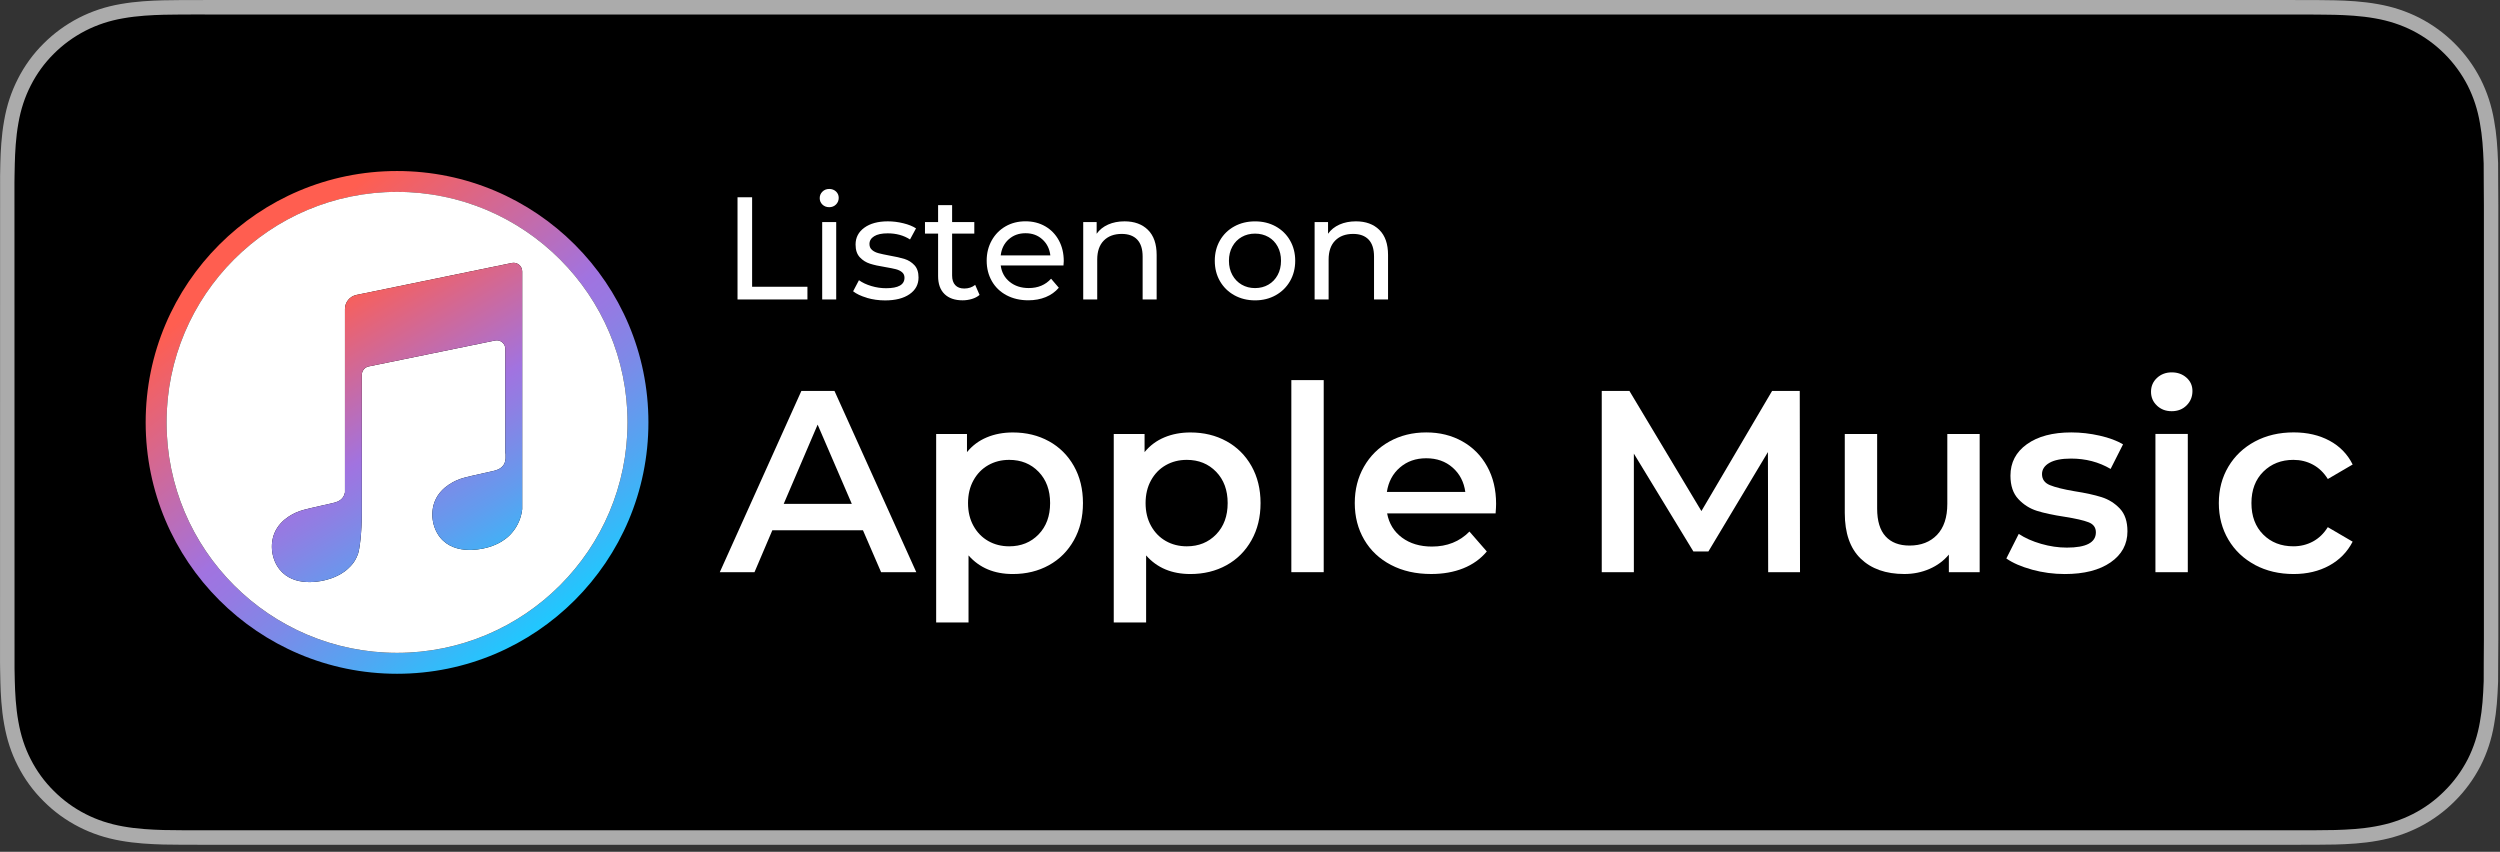 <svg xmlns="http://www.w3.org/2000/svg" width="226" height="77" viewBox="0 0 226 77" fill="none">
  <rect x="0" y="0" width="226" height="77" fill="#333333" stroke="none"/>
  <g clip-path="url(#clip0_1_1875)">
    <path d="M225.183 16.499C225.183 15.924 225.183 15.347 225.175 14.773C225.128 13.514 225.055 12.257 224.826 11.015C224.613 9.756 224.239 8.587 223.664 7.445C223.087 6.319 222.342 5.292 221.448 4.402C220.561 3.513 219.534 2.768 218.413 2.189C217.261 1.607 216.087 1.232 214.832 1.012C213.596 0.79 212.337 0.712 211.083 0.68C210.508 0.672 209.923 0.66 209.351 0.657C208.677 0.655 207.99 0.655 207.315 0.655H18.547C17.86 0.655 17.178 0.655 16.494 0.657C15.919 0.66 15.347 0.675 14.767 0.68C13.521 0.712 12.257 0.79 11.01 1.012C9.751 1.232 8.584 1.607 7.442 2.189C6.321 2.766 5.289 3.51 4.402 4.402C3.505 5.292 2.761 6.319 2.193 7.445C1.609 8.587 1.239 9.756 1.022 11.015C0.797 12.257 0.719 13.514 0.687 14.773C0.667 15.347 0.667 15.924 0.657 16.499V59.869C0.667 60.454 0.667 61.019 0.687 61.603C0.719 62.86 0.797 64.119 1.022 65.361C1.242 66.612 1.609 67.791 2.193 68.93C2.761 70.05 3.505 71.077 4.402 71.961C5.289 72.855 6.318 73.602 7.442 74.174C8.584 74.759 9.751 75.131 11.01 75.354C12.257 75.579 13.521 75.653 14.767 75.688C15.349 75.701 15.919 75.708 16.494 75.708C17.178 75.711 17.86 75.711 18.547 75.711H207.315C207.99 75.711 208.677 75.711 209.351 75.708C209.923 75.708 210.508 75.701 211.083 75.688C212.339 75.651 213.598 75.579 214.832 75.354C216.089 75.131 217.261 74.759 218.413 74.174C219.534 73.602 220.561 72.855 221.448 71.961C222.342 71.077 223.084 70.05 223.664 68.93C224.239 67.791 224.613 66.612 224.826 65.361C225.055 64.119 225.128 62.86 225.175 61.603C225.183 61.019 225.183 60.454 225.183 59.869C225.195 59.187 225.195 58.51 225.195 57.821V18.55C225.195 17.863 225.195 17.181 225.183 16.502" fill="black"/>
    <path d="M207.315 76.368H18.547C17.858 76.368 17.176 76.368 16.491 76.365C15.914 76.365 15.34 76.358 14.753 76.345C13.598 76.31 12.239 76.243 10.893 75.998C9.534 75.758 8.307 75.354 7.145 74.759C5.954 74.152 4.874 73.367 3.94 72.426C3.003 71.504 2.219 70.427 1.612 69.233C1.022 68.086 0.62 66.857 0.377 65.478C0.125 64.091 0.06 62.69 0.033 61.626C0.02 61.238 0.015 60.856 0.01 60.469L0.003 59.884L0.008 15.904C0.013 15.52 0.018 15.135 0.03 14.75C0.058 13.691 0.123 12.289 0.375 10.898C0.612 9.531 1.017 8.305 1.609 7.145C2.209 5.956 2.993 4.874 3.94 3.938C4.864 3.011 5.941 2.224 7.14 1.607C8.317 1.007 9.544 0.602 10.895 0.368C12.292 0.12 13.688 0.055 14.748 0.028L15.472 0.018C15.812 0.013 16.149 0.008 16.486 0.005C17.173 0.003 17.855 0.003 18.543 0.003H207.313C207.987 0.003 208.677 0.003 209.351 0.005C209.691 0.005 210.036 0.013 210.378 0.018L211.085 0.028C212.157 0.055 213.556 0.12 214.945 0.37C216.292 0.605 217.523 1.01 218.705 1.607C219.904 2.224 220.981 3.008 221.91 3.94C222.845 4.872 223.632 5.951 224.244 7.145C224.843 8.337 225.243 9.566 225.47 10.908C225.693 12.117 225.775 13.319 225.828 14.75C225.835 15.342 225.835 15.922 225.835 16.497C225.848 17.178 225.848 17.863 225.848 18.553V57.823C225.848 58.518 225.848 59.2 225.835 59.887C225.835 60.461 225.835 61.028 225.828 61.615C225.775 63.065 225.693 64.266 225.468 65.483C225.241 66.822 224.841 68.051 224.246 69.23C223.624 70.434 222.837 71.509 221.905 72.431C220.973 73.37 219.894 74.154 218.705 74.761C217.533 75.354 216.304 75.761 214.94 76.001C213.606 76.246 212.247 76.313 211.095 76.345C210.511 76.358 209.921 76.365 209.346 76.365C208.674 76.368 207.985 76.368 207.31 76.368H207.315ZM18.512 1.309C17.838 1.309 17.168 1.309 16.496 1.312C16.164 1.312 15.829 1.319 15.495 1.324L14.773 1.334C13.768 1.362 12.434 1.422 11.123 1.657C9.898 1.869 8.792 2.234 7.737 2.771C6.663 3.323 5.696 4.028 4.864 4.862C4.015 5.704 3.315 6.671 2.776 7.737C2.244 8.779 1.879 9.886 1.664 11.125C1.427 12.434 1.364 13.768 1.337 14.788C1.324 15.167 1.319 15.542 1.314 15.917L1.307 16.509L1.314 60.446C1.319 60.824 1.322 61.196 1.337 61.578C1.364 62.602 1.424 63.936 1.662 65.24C1.881 66.492 2.244 67.599 2.773 68.631C3.318 69.703 4.017 70.664 4.859 71.494C5.701 72.341 6.668 73.045 7.737 73.59C8.782 74.124 9.888 74.489 11.123 74.707C12.387 74.936 13.683 75.001 14.785 75.034C15.357 75.046 15.924 75.054 16.494 75.054C17.181 75.056 17.86 75.056 18.547 75.056H207.318C207.98 75.056 208.677 75.056 209.351 75.054C209.921 75.054 210.501 75.046 211.07 75.034C212.17 75.001 213.466 74.939 214.718 74.709C215.954 74.489 217.069 74.124 218.12 73.59C219.185 73.048 220.149 72.346 220.988 71.499C221.828 70.669 222.532 69.705 223.087 68.631C223.619 67.576 223.979 66.47 224.186 65.251C224.399 64.104 224.476 62.955 224.526 61.578C224.531 61.013 224.531 60.451 224.531 59.867C224.544 59.177 224.544 58.505 224.544 57.818V18.55C224.544 17.868 224.544 17.191 224.531 16.514V16.502C224.531 15.929 224.531 15.355 224.524 14.783C224.474 13.426 224.396 12.277 224.186 11.138C223.981 9.918 223.619 8.809 223.082 7.742C222.532 6.673 221.828 5.706 220.988 4.869C220.154 4.033 219.187 3.328 218.115 2.776C217.054 2.241 215.944 1.877 214.72 1.662C213.414 1.427 212.082 1.367 211.065 1.339L210.363 1.329C210.024 1.324 209.684 1.319 209.349 1.317C208.677 1.314 207.99 1.314 207.318 1.314H18.512V1.309Z" fill="#ABABAB"/>
    <path d="M66.672 17.833H67.991V25.923H72.992V27.072H66.672V17.833Z" fill="white"/>
    <path d="M74.346 18.493C74.184 18.335 74.102 18.14 74.102 17.913C74.102 17.686 74.181 17.488 74.346 17.326C74.509 17.163 74.714 17.081 74.961 17.081C75.208 17.081 75.411 17.159 75.576 17.311C75.738 17.466 75.82 17.656 75.82 17.886C75.82 18.115 75.738 18.323 75.576 18.485C75.413 18.648 75.208 18.73 74.961 18.73C74.714 18.73 74.509 18.65 74.346 18.493ZM74.326 20.076H75.593V27.072H74.326V20.076Z" fill="white"/>
    <path d="M78.364 26.92C77.837 26.765 77.422 26.57 77.122 26.333L77.649 25.331C77.957 25.551 78.331 25.728 78.771 25.858C79.211 25.99 79.655 26.055 80.103 26.055C81.212 26.055 81.766 25.738 81.766 25.106C81.766 24.896 81.691 24.729 81.541 24.604C81.392 24.482 81.204 24.392 80.979 24.334C80.755 24.277 80.437 24.214 80.023 24.142C79.46 24.054 79.001 23.952 78.644 23.837C78.286 23.722 77.981 23.53 77.727 23.257C77.472 22.985 77.344 22.603 77.344 22.108C77.344 21.474 77.609 20.966 78.136 20.584C78.663 20.202 79.373 20.009 80.26 20.009C80.727 20.009 81.192 20.067 81.659 20.182C82.126 20.297 82.508 20.449 82.808 20.644L82.266 21.648C81.694 21.279 81.022 21.094 80.247 21.094C79.71 21.094 79.301 21.181 79.021 21.359C78.739 21.536 78.599 21.768 78.599 22.058C78.599 22.288 78.678 22.468 78.836 22.6C78.993 22.733 79.191 22.83 79.423 22.89C79.655 22.953 79.985 23.023 80.407 23.102C80.969 23.2 81.427 23.302 81.774 23.412C82.121 23.522 82.418 23.709 82.666 23.974C82.913 24.239 83.035 24.609 83.035 25.084C83.035 25.718 82.766 26.22 82.224 26.595C81.681 26.97 80.944 27.157 80.013 27.157C79.441 27.157 78.891 27.08 78.364 26.927V26.92Z" fill="white"/>
    <path d="M88.552 26.662C88.367 26.819 88.137 26.942 87.865 27.024C87.592 27.107 87.31 27.149 87.02 27.149C86.316 27.149 85.771 26.959 85.384 26.582C84.997 26.205 84.804 25.663 84.804 24.958V21.118H83.618V20.076H84.804V18.545H86.071V20.076H88.077V21.118H86.071V24.906C86.071 25.283 86.166 25.575 86.356 25.777C86.546 25.98 86.816 26.082 87.168 26.082C87.555 26.082 87.885 25.972 88.157 25.753L88.554 26.664L88.552 26.662Z" fill="white"/>
    <path d="M96.141 23.996H90.465C90.545 24.613 90.815 25.108 91.277 25.48C91.74 25.855 92.314 26.04 92.999 26.04C93.836 26.04 94.508 25.758 95.017 25.195L95.717 26.012C95.4 26.382 95.007 26.664 94.535 26.857C94.065 27.049 93.538 27.147 92.959 27.147C92.219 27.147 91.565 26.994 90.993 26.692C90.42 26.387 89.978 25.965 89.666 25.418C89.354 24.873 89.196 24.256 89.196 23.569C89.196 22.882 89.349 22.28 89.651 21.735C89.956 21.191 90.373 20.766 90.905 20.461C91.437 20.156 92.037 20.006 92.706 20.006C93.376 20.006 93.971 20.159 94.495 20.461C95.017 20.766 95.427 21.188 95.722 21.735C96.017 22.28 96.164 22.904 96.164 23.609C96.164 23.706 96.154 23.834 96.139 23.991L96.141 23.996ZM91.185 21.635C90.775 22.005 90.535 22.49 90.465 23.087H94.952C94.882 22.497 94.643 22.015 94.233 21.643C93.823 21.268 93.316 21.083 92.709 21.083C92.102 21.083 91.595 21.268 91.185 21.638V21.635Z" fill="white"/>
    <path d="M103.776 20.784C104.298 21.299 104.561 22.053 104.561 23.047V27.072H103.294V23.192C103.294 22.515 103.132 22.006 102.807 21.661C102.482 21.319 102.015 21.146 101.408 21.146C100.721 21.146 100.181 21.346 99.784 21.746C99.389 22.146 99.189 22.72 99.189 23.467V27.07H97.923V20.075H99.137V21.131C99.392 20.771 99.737 20.494 100.174 20.299C100.609 20.107 101.103 20.009 101.658 20.009C102.547 20.009 103.252 20.267 103.776 20.782V20.784Z" fill="white"/>
    <path d="M111.583 26.69C111.029 26.382 110.597 25.958 110.284 25.416C109.972 24.873 109.817 24.261 109.817 23.574C109.817 22.887 109.972 22.275 110.284 21.733C110.597 21.191 111.031 20.769 111.583 20.466C112.138 20.162 112.763 20.012 113.457 20.012C114.152 20.012 114.774 20.164 115.323 20.466C115.873 20.771 116.305 21.191 116.617 21.733C116.93 22.275 117.087 22.887 117.087 23.574C117.087 24.261 116.93 24.873 116.617 25.416C116.305 25.958 115.873 26.382 115.323 26.69C114.774 26.997 114.152 27.152 113.457 27.152C112.763 27.152 112.138 26.997 111.583 26.69ZM114.664 25.733C115.021 25.525 115.298 25.236 115.501 24.861C115.703 24.486 115.803 24.059 115.803 23.574C115.803 23.09 115.703 22.662 115.501 22.288C115.298 21.913 115.019 21.626 114.664 21.423C114.307 21.221 113.904 21.119 113.457 21.119C113.01 21.119 112.605 21.221 112.25 21.423C111.893 21.626 111.613 21.913 111.406 22.288C111.199 22.662 111.096 23.09 111.096 23.574C111.096 24.059 111.199 24.486 111.406 24.861C111.613 25.236 111.893 25.525 112.25 25.733C112.608 25.94 113.01 26.043 113.457 26.043C113.904 26.043 114.309 25.94 114.664 25.733Z" fill="white"/>
    <path d="M124.694 20.784C125.216 21.299 125.479 22.053 125.479 23.047V27.072H124.212V23.192C124.212 22.515 124.05 22.006 123.725 21.661C123.4 21.319 122.933 21.146 122.326 21.146C121.639 21.146 121.099 21.346 120.702 21.746C120.307 22.146 120.107 22.72 120.107 23.467V27.07H118.841V20.075H120.055V21.131C120.31 20.771 120.655 20.494 121.092 20.299C121.526 20.107 122.021 20.009 122.576 20.009C123.465 20.009 124.17 20.267 124.694 20.782V20.784Z" fill="white"/>
    <path d="M78.009 47.935H69.82L68.206 51.725H65.07L72.443 35.343H75.438L82.833 51.725H79.65L78.011 47.935H78.009ZM77.002 45.547L73.914 38.386L70.849 45.547H77.005H77.002Z" fill="white"/>
    <path d="M94.822 39.886C95.782 40.415 96.534 41.165 97.081 42.132C97.626 43.098 97.9 44.215 97.9 45.479C97.9 46.743 97.628 47.863 97.081 48.837C96.534 49.811 95.782 50.566 94.822 51.095C93.863 51.625 92.774 51.892 91.557 51.892C89.873 51.892 88.539 51.33 87.555 50.209V56.269H84.629V39.233H87.415V40.872C87.897 40.28 88.494 39.836 89.206 39.538C89.916 39.241 90.7 39.094 91.557 39.094C92.774 39.094 93.863 39.358 94.822 39.888V39.886ZM93.888 48.31C94.583 47.593 94.93 46.648 94.93 45.479C94.93 44.31 94.583 43.366 93.888 42.649C93.194 41.932 92.309 41.572 91.232 41.572C90.53 41.572 89.898 41.732 89.336 42.052C88.774 42.371 88.329 42.829 88.002 43.421C87.675 44.013 87.51 44.7 87.51 45.479C87.51 46.259 87.672 46.946 88.002 47.538C88.329 48.13 88.774 48.587 89.336 48.907C89.898 49.227 90.53 49.387 91.232 49.387C92.309 49.387 93.194 49.027 93.888 48.31Z" fill="white"/>
    <path d="M110.876 39.886C111.836 40.415 112.588 41.165 113.135 42.132C113.679 43.098 113.954 44.215 113.954 45.479C113.954 46.743 113.682 47.863 113.135 48.837C112.588 49.811 111.836 50.566 110.876 51.095C109.917 51.625 108.828 51.892 107.611 51.892C105.927 51.892 104.593 51.33 103.609 50.209V56.269H100.683V39.233H103.469V40.872C103.951 40.28 104.548 39.836 105.26 39.538C105.97 39.241 106.754 39.094 107.611 39.094C108.828 39.094 109.917 39.358 110.876 39.888V39.886ZM109.939 48.31C110.634 47.593 110.981 46.648 110.981 45.479C110.981 44.31 110.634 43.366 109.939 42.649C109.245 41.932 108.361 41.572 107.284 41.572C106.582 41.572 105.95 41.732 105.388 42.052C104.826 42.371 104.381 42.829 104.054 43.421C103.726 44.013 103.561 44.7 103.561 45.479C103.561 46.259 103.724 46.946 104.054 47.538C104.381 48.13 104.826 48.587 105.388 48.907C105.95 49.227 106.582 49.387 107.284 49.387C108.361 49.387 109.245 49.027 109.939 48.31Z" fill="white"/>
    <path d="M116.737 34.362H119.663V51.725H116.737V34.362Z" fill="white"/>
    <path d="M135.202 46.414H125.396C125.569 47.336 126.016 48.063 126.743 48.602C127.468 49.139 128.369 49.409 129.446 49.409C130.82 49.409 131.949 48.957 132.839 48.053L134.408 49.854C133.846 50.526 133.136 51.033 132.279 51.376C131.42 51.72 130.453 51.89 129.376 51.89C128.002 51.89 126.793 51.618 125.749 51.071C124.702 50.526 123.895 49.764 123.325 48.79C122.756 47.815 122.471 46.711 122.471 45.48C122.471 44.248 122.748 43.166 123.3 42.192C123.855 41.218 124.624 40.456 125.606 39.911C126.588 39.366 127.697 39.091 128.929 39.091C130.161 39.091 131.235 39.361 132.194 39.898C133.154 40.435 133.903 41.193 134.44 42.169C134.98 43.144 135.247 44.27 135.247 45.55C135.247 45.752 135.232 46.042 135.202 46.416V46.414ZM126.556 42.259C125.909 42.814 125.514 43.551 125.374 44.47H132.464C132.339 43.566 131.957 42.831 131.317 42.269C130.678 41.707 129.883 41.427 128.932 41.427C127.98 41.427 127.203 41.705 126.556 42.259Z" fill="white"/>
    <path d="M159.843 51.725L159.82 40.867L154.439 49.853H153.082L147.701 41.007V51.725H144.798V35.343H147.301L153.807 46.201L160.195 35.343H162.698L162.721 51.725H159.843Z" fill="white"/>
    <path d="M178.962 39.229V51.725H176.177V50.134C175.709 50.696 175.125 51.128 174.42 51.433C173.718 51.738 172.961 51.89 172.149 51.89C170.481 51.89 169.166 51.425 168.207 50.499C167.248 49.572 166.768 48.193 166.768 46.369V39.231H169.694V45.972C169.694 47.096 169.948 47.933 170.456 48.487C170.963 49.042 171.685 49.319 172.619 49.319C173.663 49.319 174.495 48.995 175.112 48.348C175.727 47.701 176.037 46.769 176.037 45.552V39.234H178.962V39.229Z" fill="white"/>
    <path d="M183.689 51.493C182.722 51.228 181.95 50.893 181.373 50.486L182.495 48.263C183.057 48.637 183.731 48.937 184.518 49.164C185.305 49.392 186.082 49.504 186.847 49.504C188.593 49.504 189.467 49.045 189.467 48.123C189.467 47.685 189.245 47.381 188.8 47.211C188.356 47.038 187.641 46.876 186.659 46.719C185.63 46.564 184.791 46.384 184.144 46.182C183.497 45.979 182.934 45.624 182.46 45.117C181.983 44.61 181.745 43.906 181.745 42.999C181.745 41.815 182.24 40.865 183.232 40.156C184.224 39.446 185.56 39.091 187.244 39.091C188.101 39.091 188.96 39.189 189.817 39.384C190.674 39.579 191.376 39.841 191.923 40.168L190.799 42.392C189.737 41.767 188.546 41.455 187.219 41.455C186.362 41.455 185.71 41.585 185.265 41.842C184.821 42.099 184.598 42.439 184.598 42.861C184.598 43.328 184.836 43.661 185.313 43.856C185.788 44.05 186.525 44.235 187.524 44.405C188.521 44.56 189.34 44.74 189.982 44.942C190.622 45.145 191.171 45.489 191.631 45.972C192.091 46.456 192.321 47.141 192.321 48.03C192.321 49.2 191.813 50.136 190.799 50.838C189.785 51.54 188.406 51.893 186.657 51.893C185.643 51.893 184.651 51.76 183.684 51.495L183.689 51.493Z" fill="white"/>
    <path d="M194.991 36.667C194.632 36.333 194.452 35.916 194.452 35.416C194.452 34.916 194.632 34.499 194.991 34.164C195.351 33.83 195.796 33.662 196.325 33.662C196.855 33.662 197.3 33.822 197.659 34.142C198.019 34.462 198.197 34.864 198.197 35.346C198.197 35.861 198.022 36.293 197.669 36.645C197.32 36.997 196.87 37.172 196.323 37.172C195.776 37.172 195.349 37.005 194.989 36.67L194.991 36.667ZM194.851 39.228H197.777V51.725H194.851V39.228Z" fill="white"/>
    <path d="M203.86 51.07C202.831 50.526 202.026 49.764 201.449 48.789C200.872 47.815 200.582 46.711 200.582 45.479C200.582 44.247 200.872 43.146 201.449 42.179C202.026 41.212 202.826 40.455 203.848 39.908C204.869 39.363 206.036 39.088 207.348 39.088C208.579 39.088 209.661 39.338 210.588 39.838C211.517 40.337 212.214 41.054 212.681 41.991L210.436 43.303C210.076 42.726 209.629 42.294 209.089 42.004C208.549 41.714 207.962 41.572 207.323 41.572C206.231 41.572 205.327 41.926 204.607 42.636C203.89 43.346 203.53 44.295 203.53 45.479C203.53 46.663 203.885 47.612 204.595 48.322C205.304 49.032 206.213 49.386 207.32 49.386C207.96 49.386 208.549 49.241 209.086 48.954C209.624 48.664 210.073 48.232 210.433 47.655L212.679 48.967C212.194 49.904 211.49 50.623 210.56 51.13C209.631 51.637 208.559 51.892 207.343 51.892C206.049 51.892 204.884 51.62 203.855 51.073L203.86 51.07Z" fill="white"/>
    <path d="M35.893 15.46C23.341 15.46 13.168 25.633 13.168 38.184C13.168 50.736 23.341 60.909 35.893 60.909C48.444 60.909 58.617 50.736 58.617 38.184C58.617 25.633 48.444 15.46 35.893 15.46ZM35.893 59.02C24.386 59.02 15.057 49.689 15.057 38.184C15.057 26.68 24.388 17.349 35.893 17.349C47.398 17.349 56.729 26.68 56.729 38.184C56.729 49.689 47.398 59.02 35.893 59.02Z" fill="url(#paint0_linear_1_1875)"/>
    <path d="M35.893 17.346C24.386 17.346 15.057 26.677 15.057 38.182C15.057 49.687 24.388 59.018 35.893 59.018C47.397 59.018 56.728 49.687 56.728 38.182C56.728 26.677 47.397 17.346 35.893 17.346ZM47.208 46.036C47.163 46.416 47.018 47.188 46.458 47.94C46.216 48.265 45.951 48.525 45.686 48.72C45.209 49.084 44.754 49.257 44.512 49.349C44.05 49.524 43.36 49.691 42.616 49.714H42.396C41.449 49.699 40.455 49.419 39.78 48.577C39.061 47.668 38.878 46.334 39.325 45.272C39.903 43.901 41.357 43.386 41.614 43.293C41.994 43.156 42.865 42.961 44.607 42.574C44.812 42.529 45.251 42.422 45.516 42.044C45.614 41.907 45.661 41.749 45.684 41.612C45.699 41.552 45.706 41.49 45.706 41.437V40.998C45.706 40.998 45.691 40.99 45.684 40.983V31.546C45.684 31.054 45.236 30.682 44.752 30.782L33.33 33.125C32.965 33.2 32.708 33.52 32.708 33.89V46.299C32.708 48.225 32.51 49.649 32.358 50.089C32.198 50.528 31.971 50.846 31.971 50.846C31.866 50.991 31.758 51.103 31.706 51.163C31.531 51.353 31.356 51.505 31.184 51.64C30.706 51.99 30.259 52.162 30.024 52.255C28.918 52.664 26.544 53.059 25.28 51.483C24.553 50.573 24.371 49.239 24.818 48.178C25.395 46.806 26.849 46.291 27.106 46.199C27.486 46.062 28.358 45.867 30.099 45.472C30.304 45.427 30.751 45.327 31.009 44.95C31.106 44.805 31.154 44.655 31.184 44.517V27.941C31.184 27.319 31.616 26.782 32.23 26.66L32.708 26.562L45.684 23.894L46.276 23.772C46.753 23.674 47.208 24.044 47.208 24.536V46.039V46.036Z" fill="white"/>
    <path d="M47.208 24.534V46.036C47.163 46.416 47.018 47.188 46.458 47.94C46.216 48.265 45.951 48.525 45.686 48.719C45.209 49.084 44.754 49.257 44.512 49.349C44.05 49.524 43.36 49.691 42.616 49.714H42.396C41.449 49.699 40.455 49.419 39.78 48.577C39.061 47.668 38.878 46.334 39.325 45.272C39.903 43.9 41.356 43.386 41.614 43.293C41.994 43.156 42.865 42.961 44.607 42.574C44.812 42.529 45.251 42.421 45.516 42.044C45.614 41.907 45.661 41.749 45.684 41.612C45.699 41.552 45.706 41.489 45.706 41.437V40.997C45.706 40.997 45.691 40.99 45.684 40.982V31.546C45.684 31.054 45.236 30.682 44.752 30.782L33.33 33.125C32.965 33.2 32.708 33.52 32.708 33.89V46.299C32.708 48.225 32.51 49.649 32.358 50.089C32.198 50.528 31.971 50.845 31.971 50.845C31.866 50.99 31.758 51.103 31.706 51.163C31.531 51.353 31.356 51.505 31.183 51.64C30.706 51.99 30.259 52.162 30.024 52.255C28.918 52.664 26.544 53.059 25.28 51.483C24.553 50.573 24.371 49.239 24.818 48.177C25.395 46.806 26.849 46.291 27.106 46.199C27.486 46.061 28.358 45.866 30.099 45.472C30.304 45.427 30.751 45.327 31.009 44.95C31.106 44.805 31.154 44.655 31.183 44.517V27.941C31.183 27.319 31.616 26.782 32.23 26.66L32.708 26.562L45.684 23.894L46.276 23.771C46.753 23.674 47.208 24.044 47.208 24.536V24.534Z" fill="url(#paint1_linear_1_1875)"/>
  </g>
  <defs>
    <linearGradient id="paint0_linear_1_1875" x1="24.104" y1="22.883" x2="61.041" y2="70.825" gradientUnits="userSpaceOnUse">
      <stop stop-color="#FF5E50"/>
      <stop offset="0.32" stop-color="#A173E0"/>
      <stop offset="0.37" stop-color="#9779E2"/>
      <stop offset="0.46" stop-color="#7C8AE8"/>
      <stop offset="0.57" stop-color="#52A6F2"/>
      <stop offset="0.69" stop-color="#21C7FE"/>
    </linearGradient>
    <linearGradient id="paint1_linear_1_1875" x1="29.517" y1="26.637" x2="52.701" y2="65.54" gradientUnits="userSpaceOnUse">
      <stop stop-color="#FF5E50"/>
      <stop offset="0.32" stop-color="#A173E0"/>
      <stop offset="0.38" stop-color="#907EE3"/>
      <stop offset="0.52" stop-color="#639BEE"/>
      <stop offset="0.7" stop-color="#21C7FE"/>
    </linearGradient>
    <clipPath id="clip0_1_1875">
      <rect width="225.85" height="76.368" fill="white"/>
    </clipPath>
  </defs>
</svg>